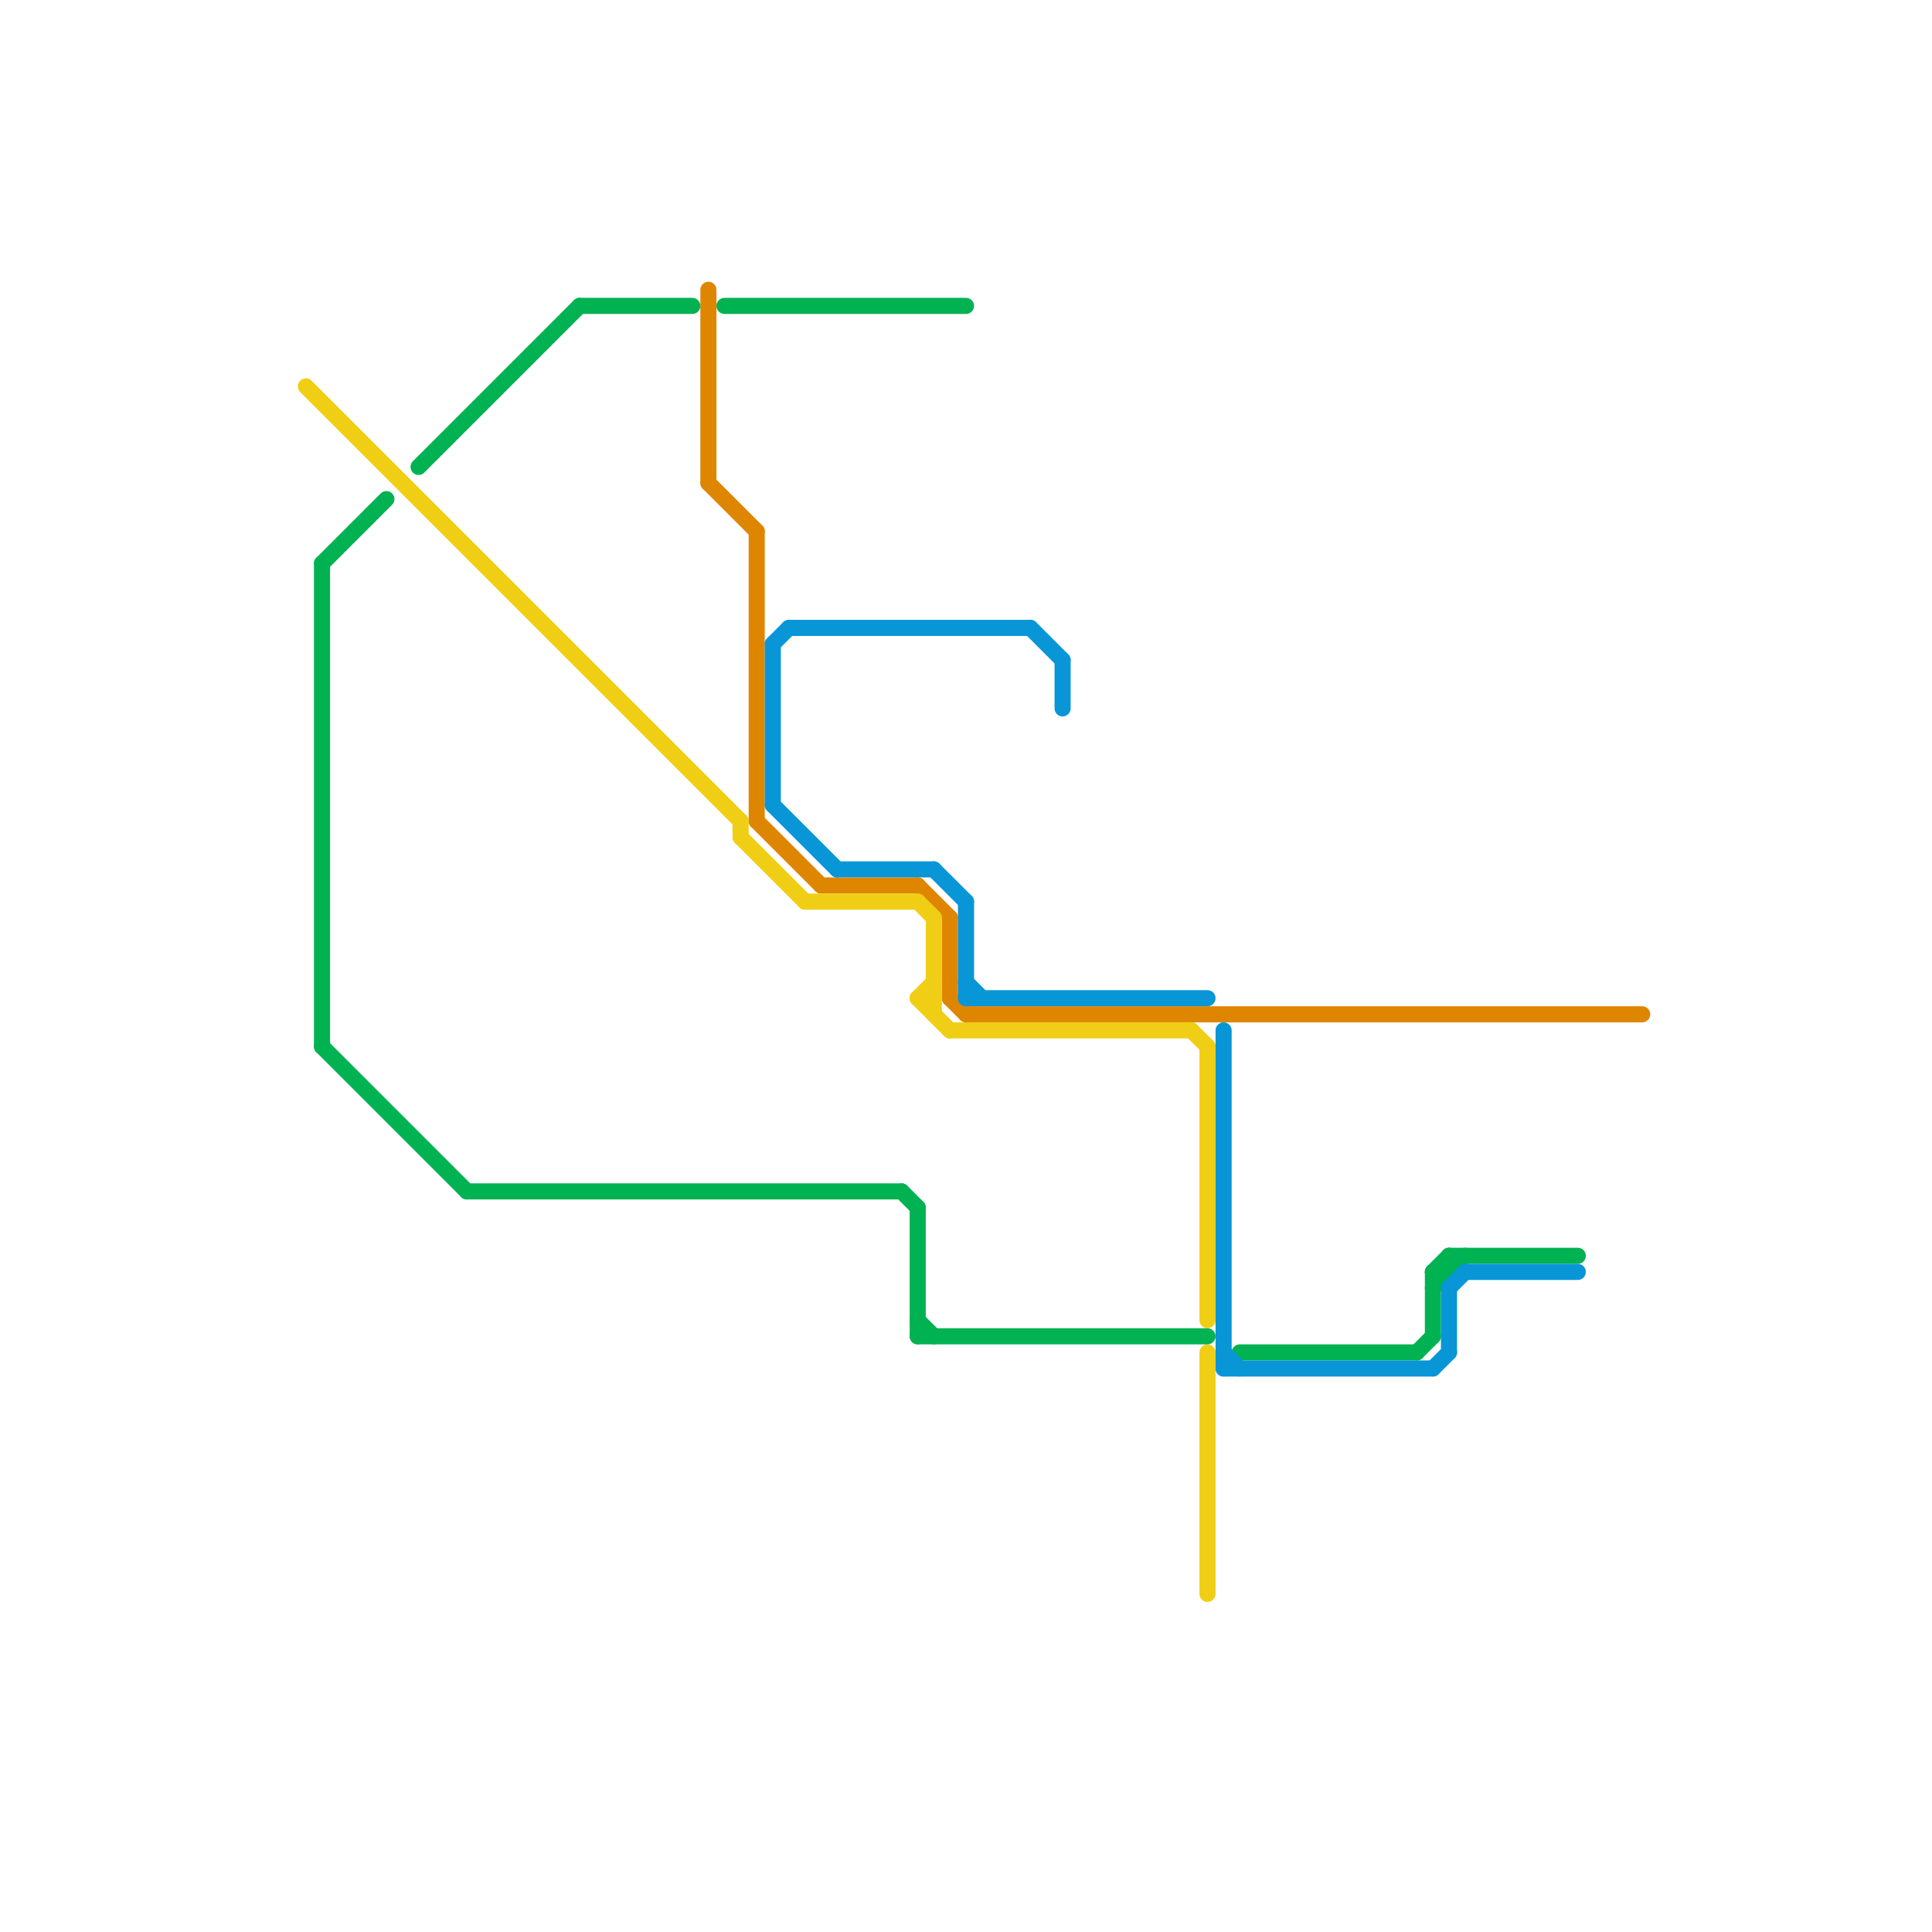 
<svg version="1.1" xmlns="http://www.w3.org/2000/svg" viewBox="0 0 120 120">
<style>text { font: 1px Helvetica; font-weight: 600; white-space: pre; dominant-baseline: central; } line { stroke-width: 1; fill: none; stroke-linecap: round; stroke-linejoin: round; } .c0 { stroke: #df8600 } .c1 { stroke: #f0ce15 } .c2 { stroke: #00b251 } .c3 { stroke: #0896d7 }</style><defs><g id="wm-xf"><circle r="1.2" fill="#000"/><circle r="0.9" fill="#fff"/><circle r="0.6" fill="#000"/><circle r="0.3" fill="#fff"/></g><g id="wm"><circle r="0.6" fill="#000"/><circle r="0.3" fill="#fff"/></g></defs><line class="c0" x1="60" y1="63" x2="102" y2="63"/><line class="c0" x1="44" y1="30" x2="47" y2="33"/><line class="c0" x1="59" y1="57" x2="59" y2="62"/><line class="c0" x1="47" y1="51" x2="51" y2="55"/><line class="c0" x1="57" y1="55" x2="59" y2="57"/><line class="c0" x1="47" y1="33" x2="47" y2="51"/><line class="c0" x1="44" y1="18" x2="44" y2="30"/><line class="c0" x1="51" y1="55" x2="57" y2="55"/><line class="c0" x1="59" y1="62" x2="60" y2="63"/><line class="c1" x1="57" y1="56" x2="58" y2="57"/><line class="c1" x1="57" y1="62" x2="58" y2="62"/><line class="c1" x1="59" y1="64" x2="74" y2="64"/><line class="c1" x1="75" y1="65" x2="75" y2="82"/><line class="c1" x1="58" y1="57" x2="58" y2="63"/><line class="c1" x1="74" y1="64" x2="75" y2="65"/><line class="c1" x1="50" y1="56" x2="57" y2="56"/><line class="c1" x1="57" y1="62" x2="58" y2="61"/><line class="c1" x1="75" y1="84" x2="75" y2="99"/><line class="c1" x1="46" y1="52" x2="50" y2="56"/><line class="c1" x1="46" y1="51" x2="46" y2="52"/><line class="c1" x1="57" y1="62" x2="59" y2="64"/><line class="c1" x1="19" y1="24" x2="46" y2="51"/><line class="c2" x1="20" y1="35" x2="20" y2="65"/><line class="c2" x1="57" y1="83" x2="75" y2="83"/><line class="c2" x1="89" y1="80" x2="91" y2="78"/><line class="c2" x1="20" y1="65" x2="29" y2="74"/><line class="c2" x1="57" y1="75" x2="57" y2="83"/><line class="c2" x1="57" y1="82" x2="58" y2="83"/><line class="c2" x1="89" y1="79" x2="90" y2="79"/><line class="c2" x1="89" y1="79" x2="89" y2="83"/><line class="c2" x1="29" y1="74" x2="56" y2="74"/><line class="c2" x1="20" y1="35" x2="24" y2="31"/><line class="c2" x1="45" y1="19" x2="60" y2="19"/><line class="c2" x1="88" y1="84" x2="89" y2="83"/><line class="c2" x1="89" y1="79" x2="90" y2="78"/><line class="c2" x1="26" y1="29" x2="36" y2="19"/><line class="c2" x1="90" y1="78" x2="98" y2="78"/><line class="c2" x1="56" y1="74" x2="57" y2="75"/><line class="c2" x1="90" y1="78" x2="90" y2="79"/><line class="c2" x1="77" y1="84" x2="88" y2="84"/><line class="c2" x1="36" y1="19" x2="43" y2="19"/><line class="c3" x1="49" y1="39" x2="64" y2="39"/><line class="c3" x1="76" y1="85" x2="89" y2="85"/><line class="c3" x1="90" y1="80" x2="91" y2="79"/><line class="c3" x1="66" y1="41" x2="66" y2="44"/><line class="c3" x1="76" y1="64" x2="76" y2="85"/><line class="c3" x1="48" y1="50" x2="52" y2="54"/><line class="c3" x1="58" y1="54" x2="60" y2="56"/><line class="c3" x1="48" y1="40" x2="48" y2="50"/><line class="c3" x1="76" y1="84" x2="77" y2="85"/><line class="c3" x1="89" y1="85" x2="90" y2="84"/><line class="c3" x1="48" y1="40" x2="49" y2="39"/><line class="c3" x1="60" y1="61" x2="61" y2="62"/><line class="c3" x1="52" y1="54" x2="58" y2="54"/><line class="c3" x1="60" y1="62" x2="75" y2="62"/><line class="c3" x1="91" y1="79" x2="98" y2="79"/><line class="c3" x1="64" y1="39" x2="66" y2="41"/><line class="c3" x1="60" y1="56" x2="60" y2="62"/><line class="c3" x1="90" y1="80" x2="90" y2="84"/>
</svg>
